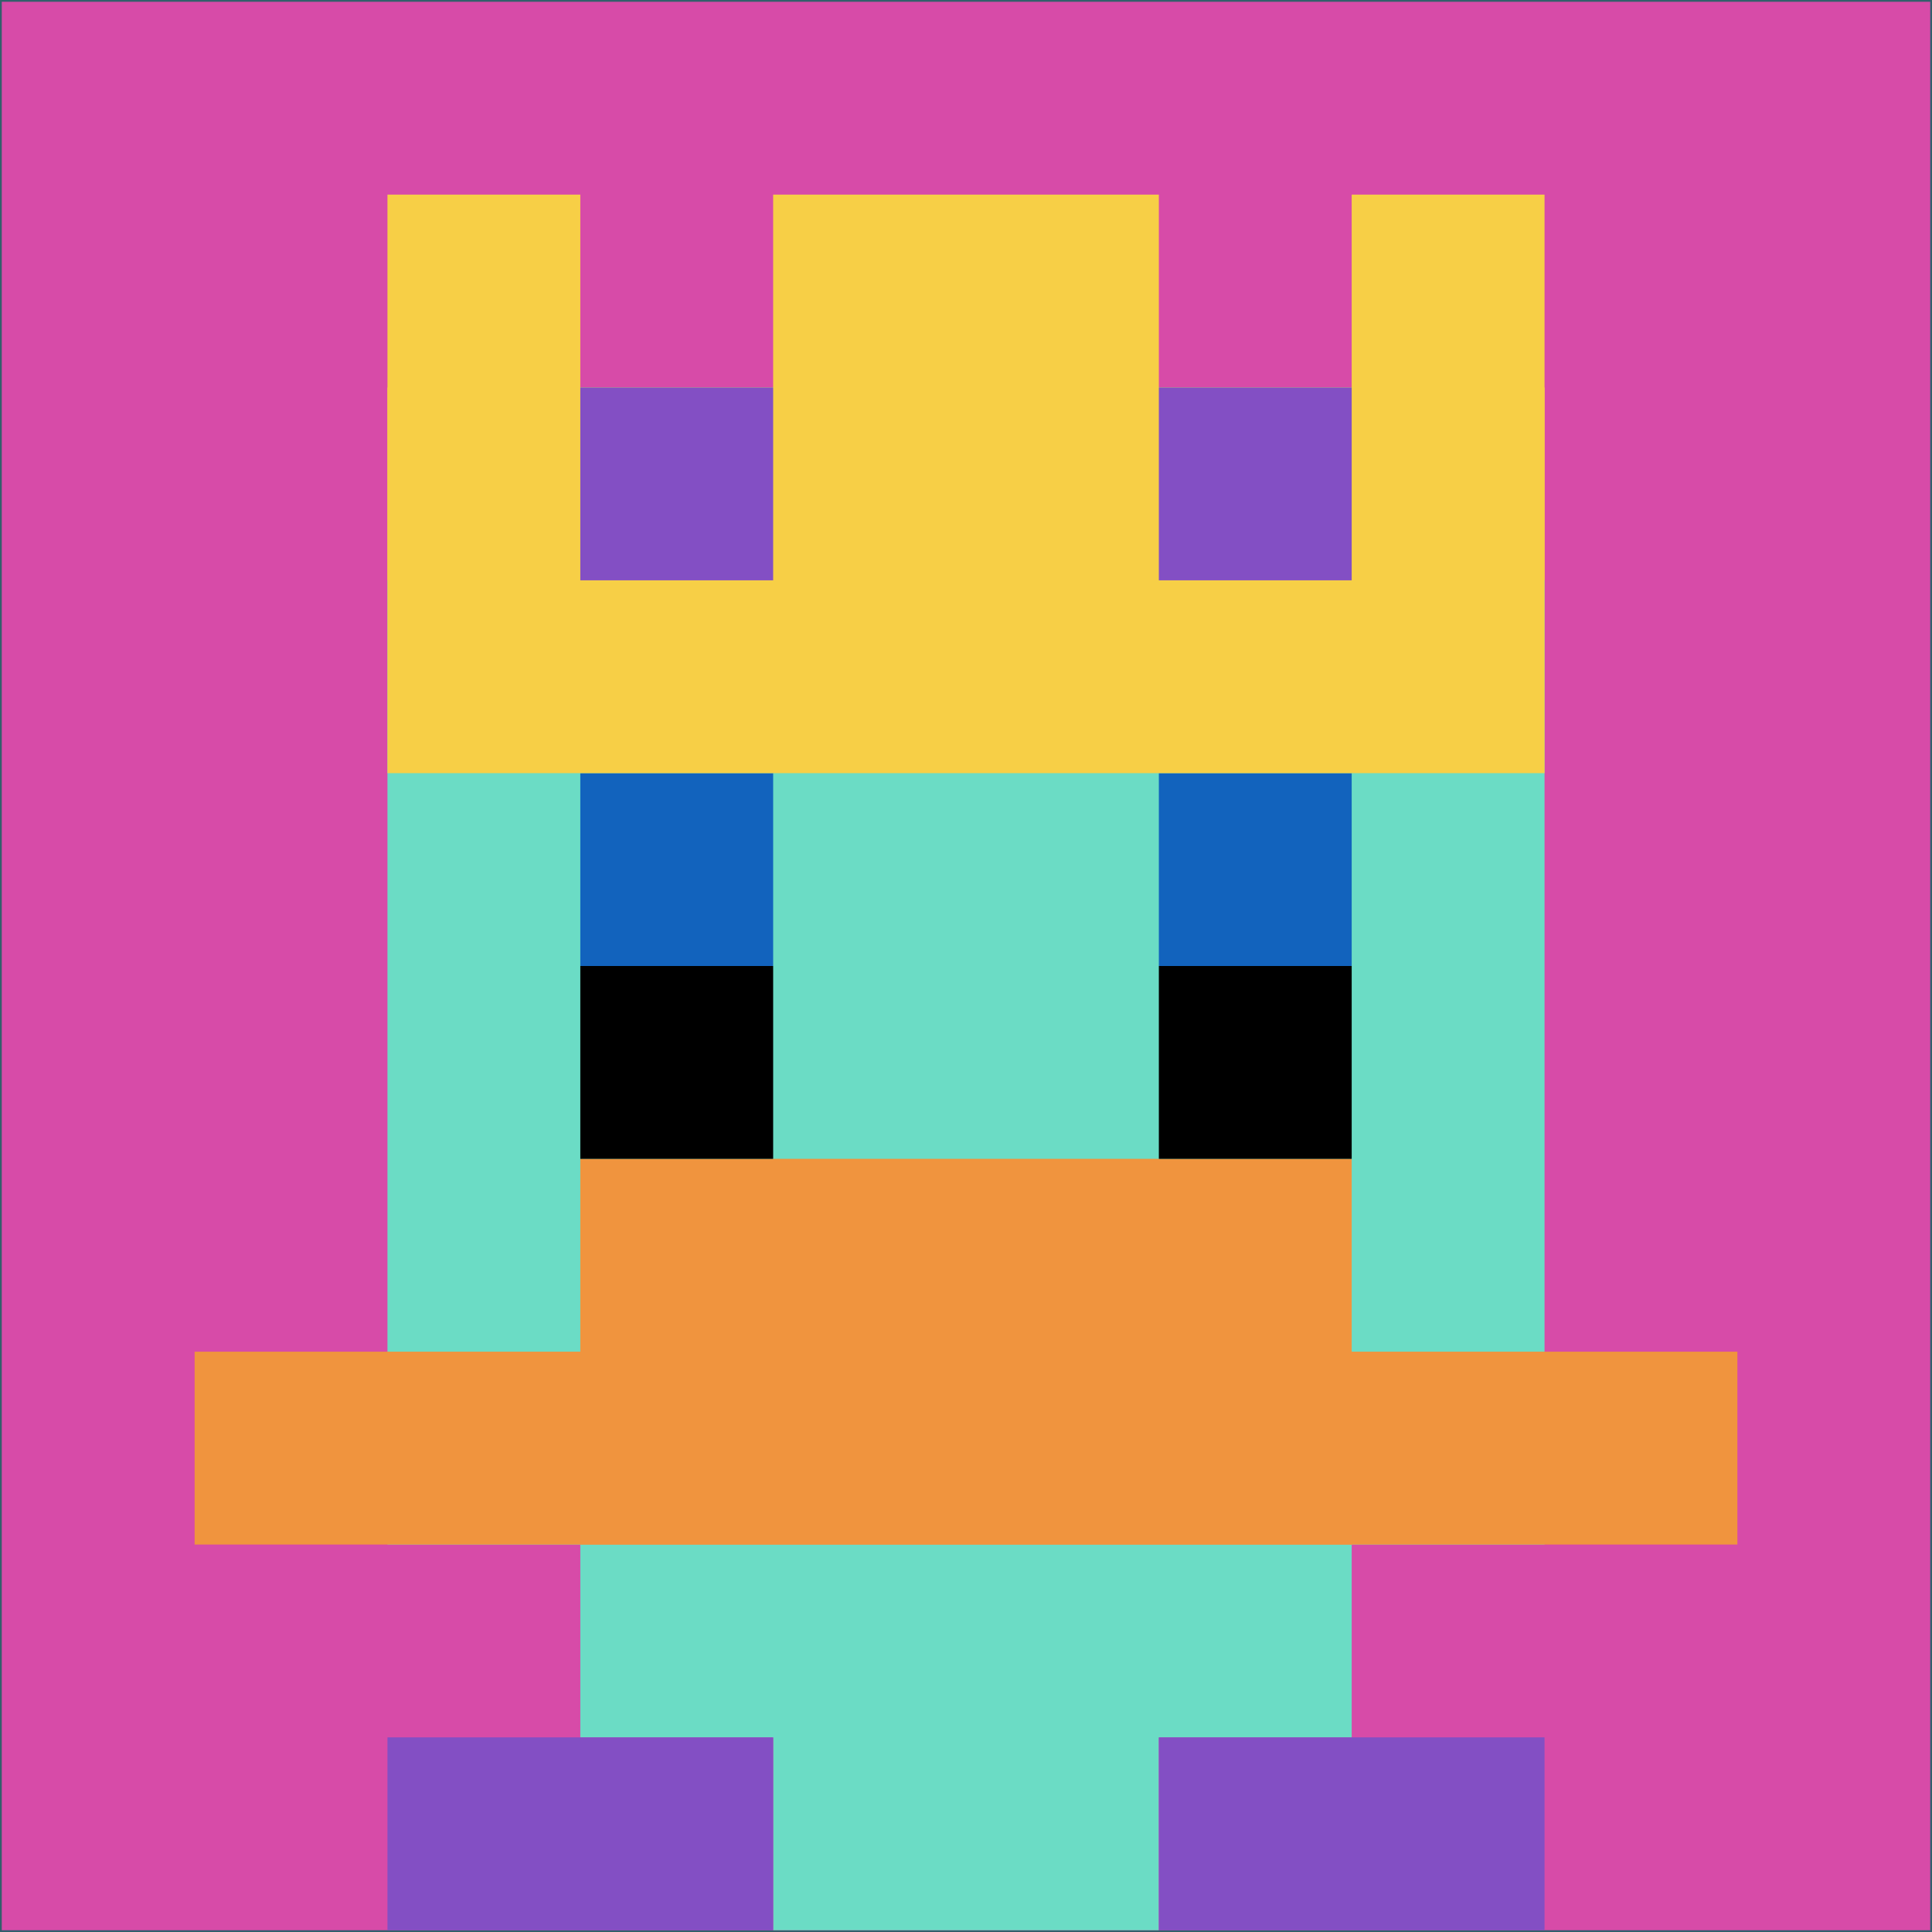 <svg xmlns="http://www.w3.org/2000/svg" version="1.1" width="1091" height="1091"><title>'goose-pfp-220816' by Dmitri Cherniak</title><desc>seed=220816
backgroundColor=#325f6b
padding=100
innerPadding=1
timeout=1600
dimension=1
border=false
Save=function(){return n.handleSave()}
frame=990

Rendered at Wed Oct 04 2023 11:02:09 GMT+0800 (中国标准时间)
Generated in &lt;1ms
</desc><defs></defs><rect width="100%" height="100%" fill="#325f6b"></rect><g><g id="0-0"><rect x="1" y="1" height="1089" width="1089" fill="#D74BA8"></rect><g><rect id="1-1-3-2-4-7" x="327.7" y="218.8" width="435.6" height="762.3" fill="#6BDCC5"></rect><rect id="1-1-2-3-6-5" x="218.8" y="327.7" width="653.4" height="544.5" fill="#6BDCC5"></rect><rect id="1-1-4-8-2-2" x="436.6" y="872.2" width="217.8" height="217.8" fill="#6BDCC5"></rect><rect id="1-1-1-7-8-1" x="109.9" y="763.3" width="871.2" height="108.9" fill="#F0943E"></rect><rect id="1-1-3-6-4-2" x="327.7" y="654.4" width="435.6" height="217.8" fill="#F0943E"></rect><rect id="1-1-3-4-1-1" x="327.7" y="436.6" width="108.9" height="108.9" fill="#1263BD"></rect><rect id="1-1-6-4-1-1" x="654.4" y="436.6" width="108.9" height="108.9" fill="#1263BD"></rect><rect id="1-1-3-5-1-1" x="327.7" y="545.5" width="108.9" height="108.9" fill="#000000"></rect><rect id="1-1-6-5-1-1" x="654.4" y="545.5" width="108.9" height="108.9" fill="#000000"></rect><rect id="1-1-2-1-1-2" x="218.8" y="109.9" width="108.9" height="217.8" fill="#F7CF46"></rect><rect id="1-1-4-1-2-2" x="436.6" y="109.9" width="217.8" height="217.8" fill="#F7CF46"></rect><rect id="1-1-7-1-1-2" x="763.3" y="109.9" width="108.9" height="217.8" fill="#F7CF46"></rect><rect id="1-1-2-2-6-2" x="218.8" y="218.8" width="653.4" height="217.8" fill="#F7CF46"></rect><rect id="1-1-3-2-1-1" x="327.7" y="218.8" width="108.9" height="108.9" fill="#834FC4"></rect><rect id="1-1-6-2-1-1" x="654.4" y="218.8" width="108.9" height="108.9" fill="#834FC4"></rect><rect id="1-1-2-9-2-1" x="218.8" y="981.1" width="217.8" height="108.9" fill="#834FC4"></rect><rect id="1-1-6-9-2-1" x="654.4" y="981.1" width="217.8" height="108.9" fill="#834FC4"></rect></g><rect x="1" y="1" stroke="white" stroke-width="0" height="1089" width="1089" fill="none"></rect></g></g></svg>